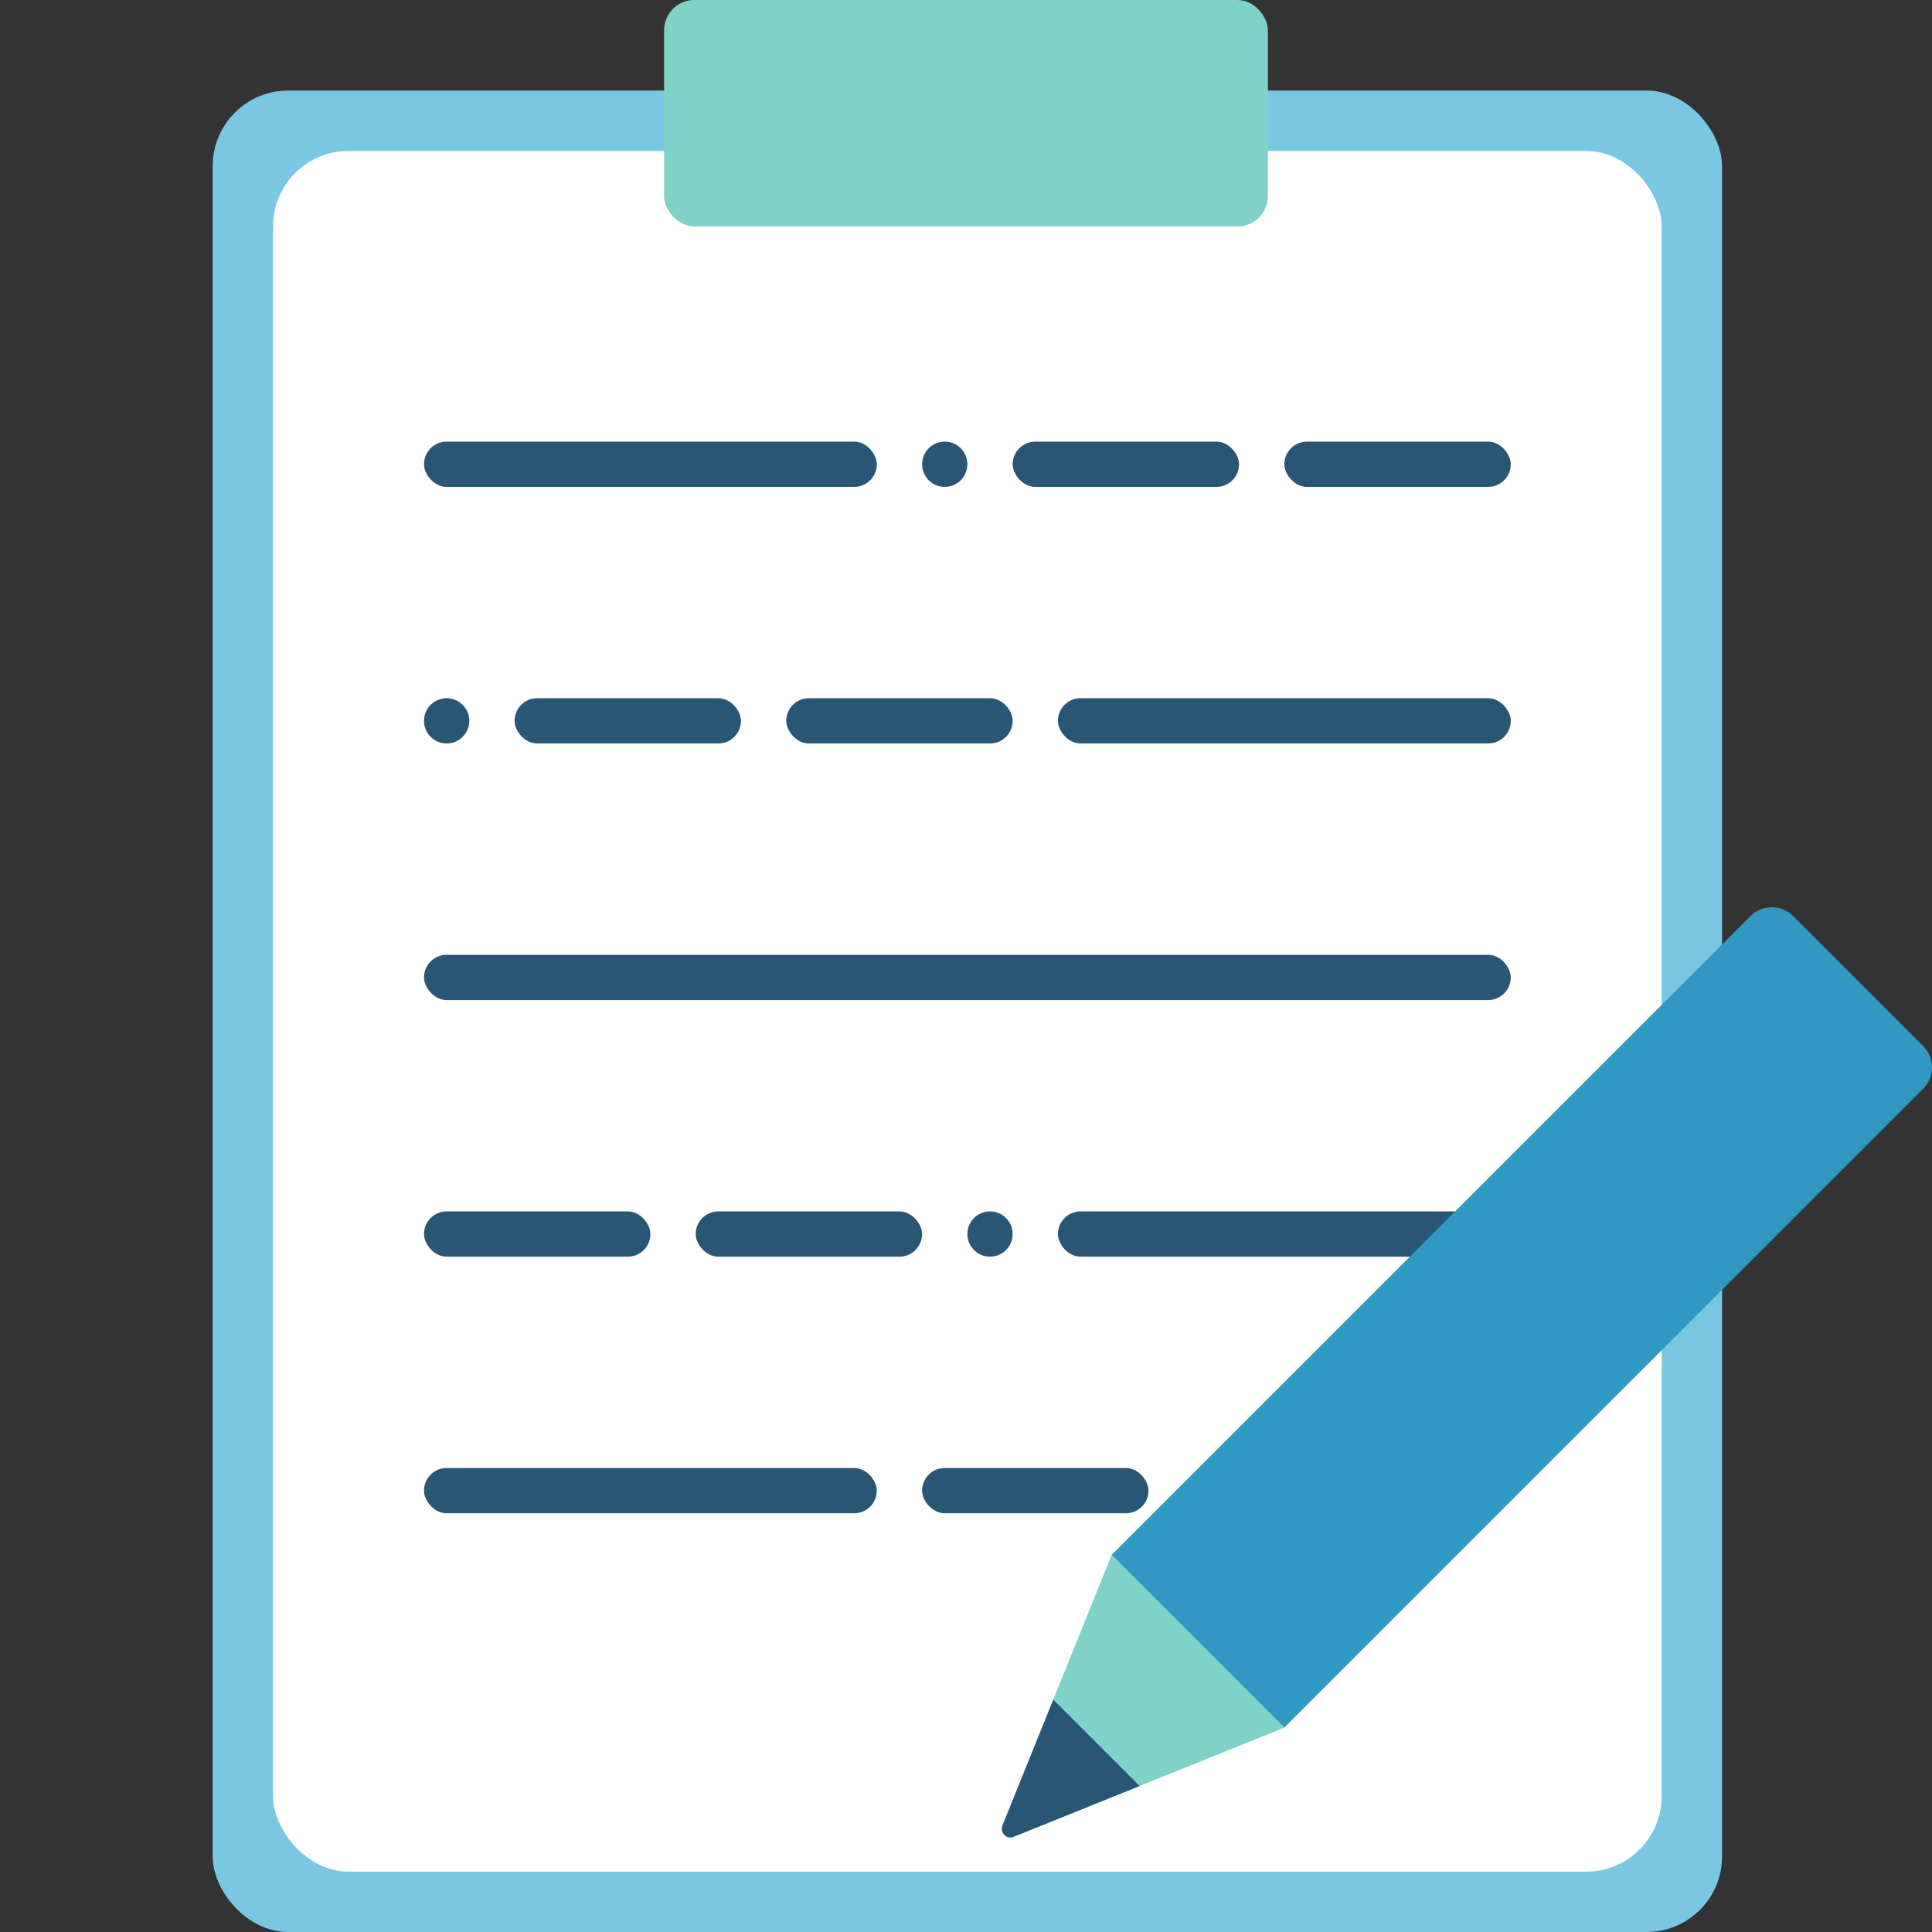 <?xml version="1.0" encoding="UTF-8"?><svg id="a" xmlns="http://www.w3.org/2000/svg" viewBox="0 0 128 128"><rect x="0" y="0" width="128" height="128" fill="#333333" stroke="none"/><defs><style>.b{fill:#fff;}.c{fill:#7ed2c8;}.d{fill:#3098c1;}.e{fill:#295675;}.f{fill:#79c7e2;}</style></defs><rect class="f" x="14.091" y="6" width="100" height="122" rx="5" ry="5"/><rect class="b" x="18.091" y="10" width="92" height="114" rx="5" ry="5"/><rect class="c" x="44" width="40" height="15" rx="2" ry="2"/><rect class="e" x="28.091" y="29.258" width="30" height="3" rx="1.5" ry="1.5"/><rect class="e" x="67.091" y="29.258" width="15" height="3" rx="1.5" ry="1.5"/><rect class="e" x="85.091" y="29.258" width="15" height="3" rx="1.5" ry="1.5"/><circle class="e" cx="62.591" cy="30.758" r="1.5"/><rect class="e" x="70.091" y="80.258" width="30" height="3" rx="1.5" ry="1.5" transform="translate(170.182 163.516) rotate(180)"/><rect class="e" x="46.091" y="80.258" width="15" height="3" rx="1.5" ry="1.5" transform="translate(107.182 163.516) rotate(-180)"/><rect class="e" x="28.091" y="80.258" width="15" height="3" rx="1.5" ry="1.5" transform="translate(71.182 163.516) rotate(-180)"/><circle class="e" cx="65.591" cy="81.758" r="1.5"/><rect class="e" x="70.091" y="46.258" width="30" height="3" rx="1.5" ry="1.5"/><rect class="e" x="34.091" y="46.258" width="15" height="3" rx="1.5" ry="1.5"/><rect class="e" x="52.091" y="46.258" width="15" height="3" rx="1.5" ry="1.5"/><circle class="e" cx="29.591" cy="47.758" r="1.5"/><rect class="e" x="28.091" y="97.258" width="30" height="3" rx="1.5" ry="1.5" transform="translate(86.182 197.516) rotate(-180)"/><rect class="e" x="79.091" y="97.258" width="15" height="3" rx="1.5" ry="1.5" transform="translate(173.182 197.516) rotate(-180)"/><rect class="e" x="61.091" y="97.258" width="15" height="3" rx="1.5" ry="1.5" transform="translate(137.182 197.516) rotate(-180)"/><circle class="e" cx="98.591" cy="98.758" r="1.5"/><rect class="e" x="28.091" y="63.258" width="72" height="3" rx="1.5" ry="1.5"/><path class="d" d="m95.15,55.94h12.178c1.104,0,2,.896,2,2v59.856h-16.178v-59.856c0-1.104.896-2,2-2Z" transform="translate(91.077 -46.144) rotate(45)"/><path class="c" d="m79.37,108.738l-5.72-5.72-7.236,17.932c-.188.467.276.932.743.743l17.932-7.236-5.72-5.72Z"/><path class="e" d="m67.158,121.693l8.343-3.366-5.72-5.72-3.366,8.343c-.188.467.276.932.743.743Z"/></svg>